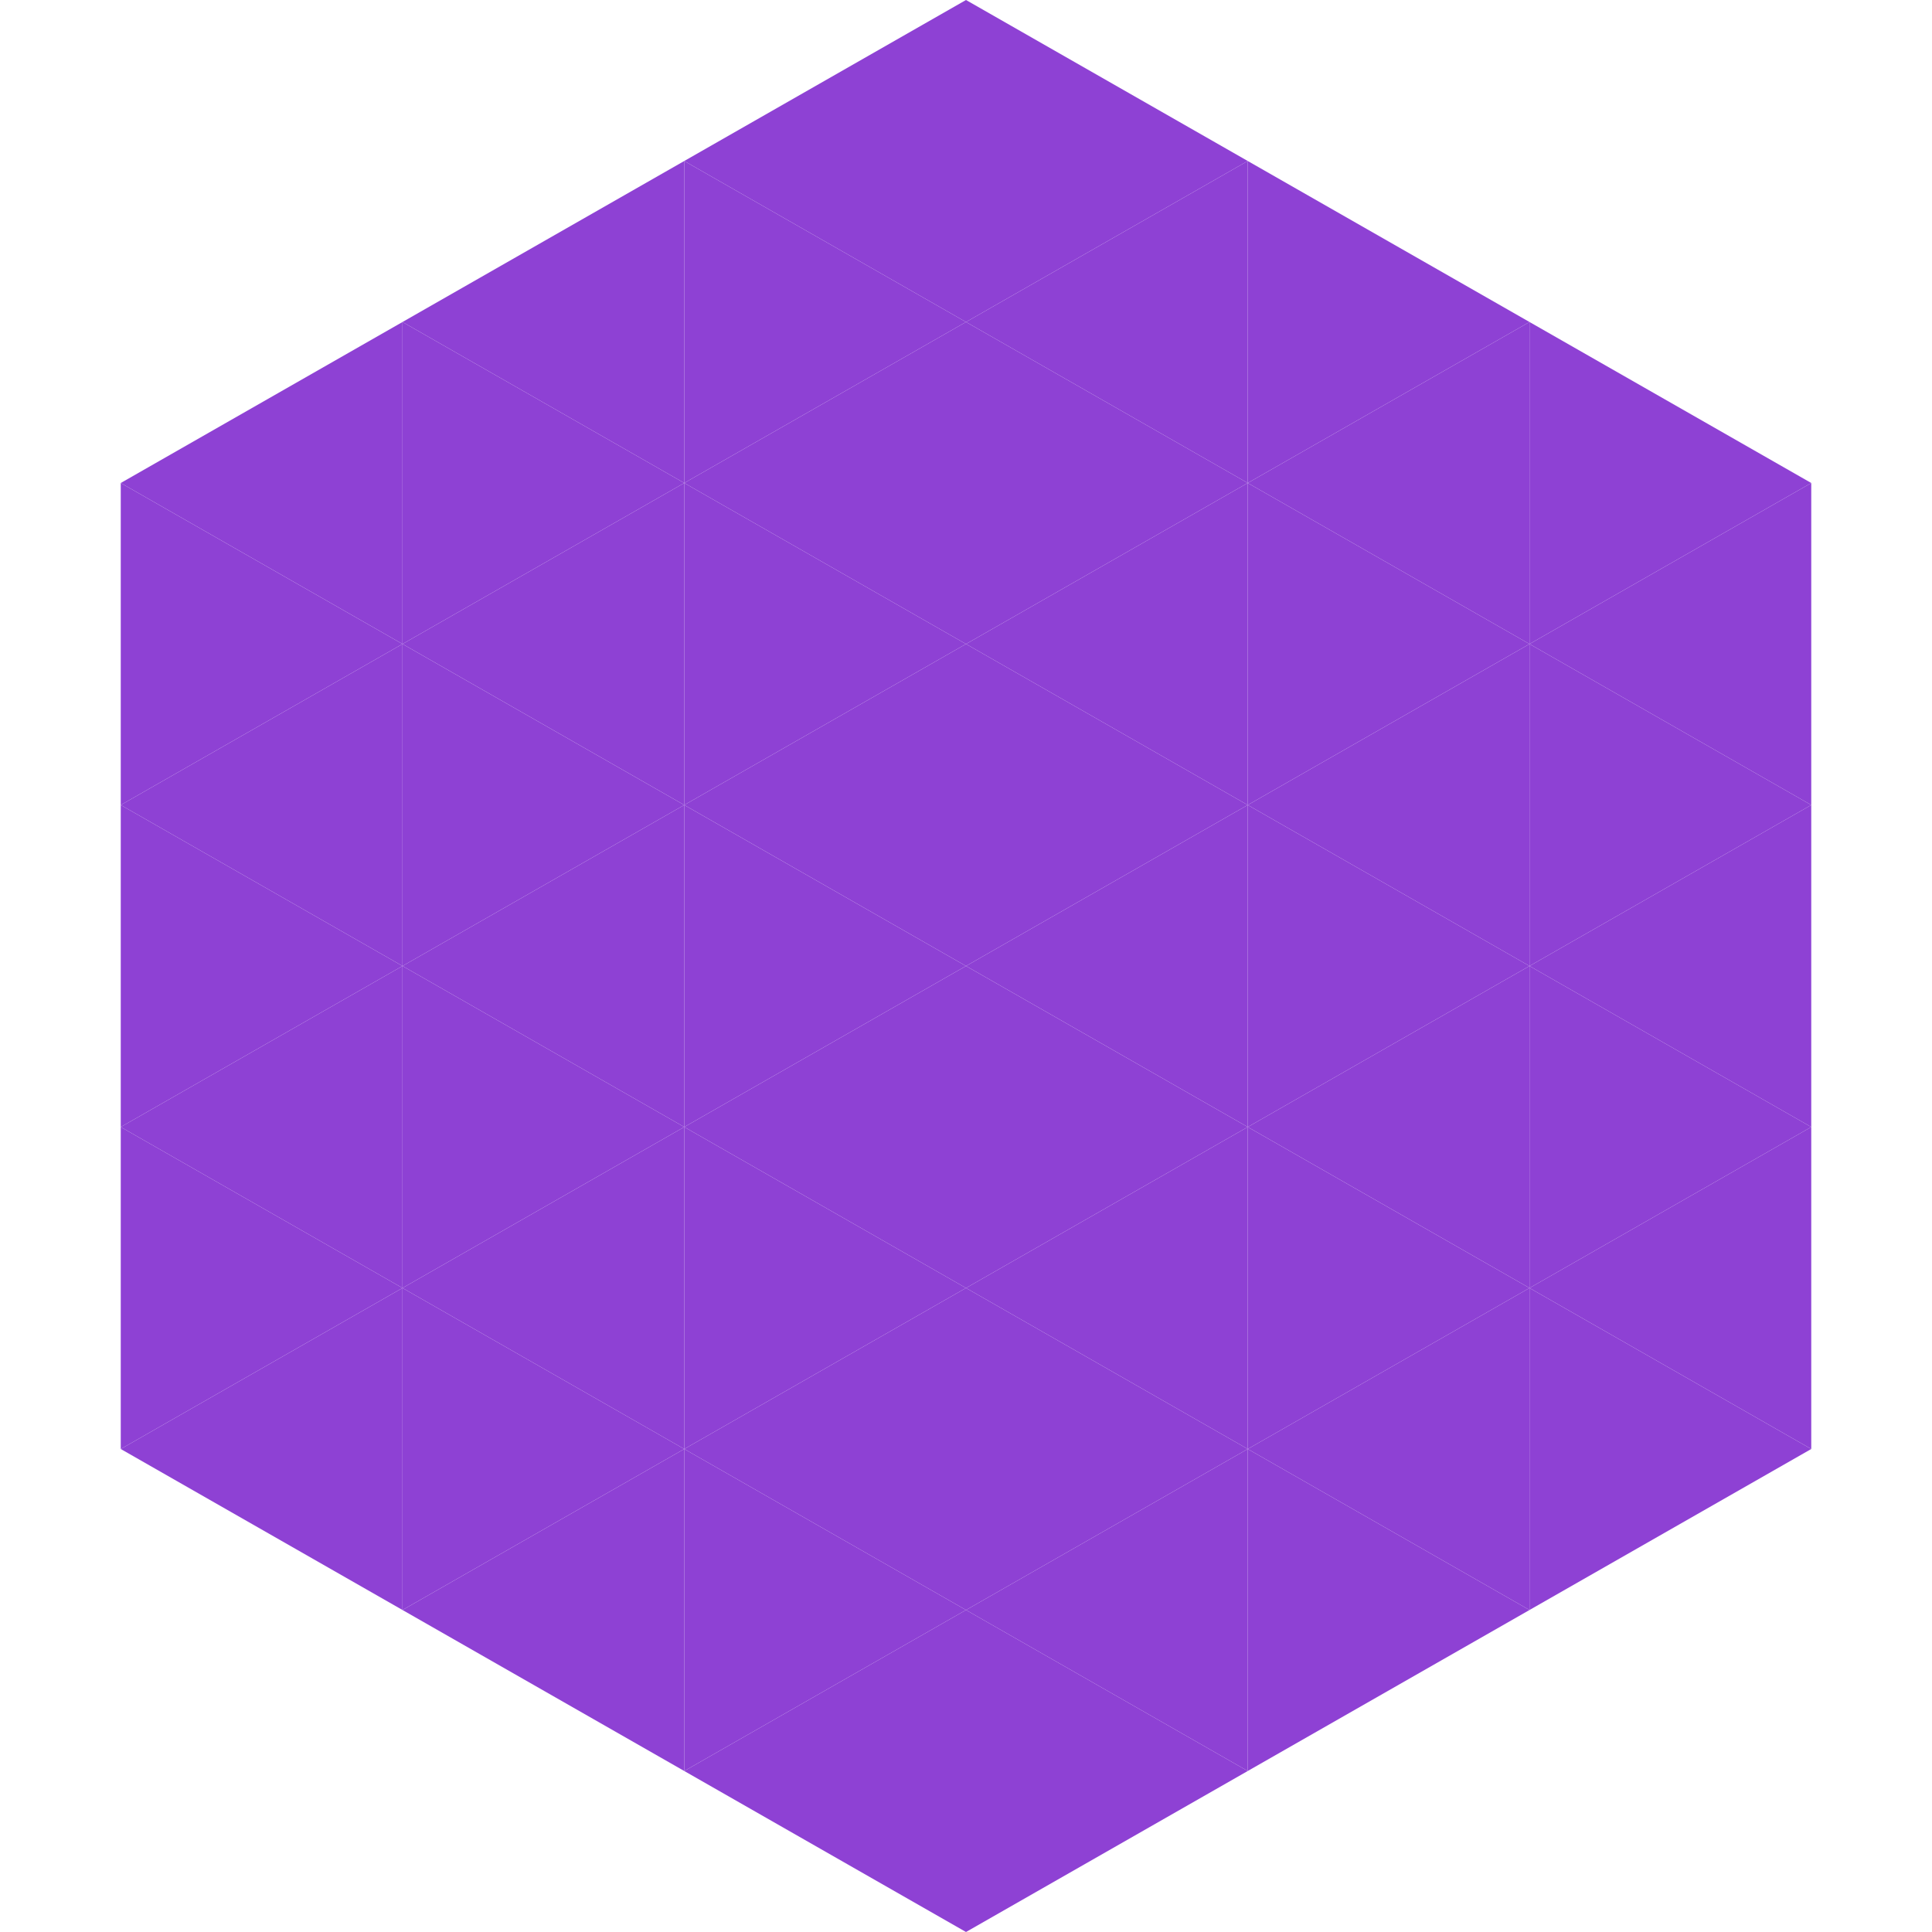 <?xml version="1.0"?>
<!-- Generated by SVGo -->
<svg width="240" height="240"
     xmlns="http://www.w3.org/2000/svg"
     xmlns:xlink="http://www.w3.org/1999/xlink">
<polygon points="50,40 15,60 50,80" style="fill:rgb(142,65,212)" />
<polygon points="190,40 225,60 190,80" style="fill:rgb(142,65,212)" />
<polygon points="15,60 50,80 15,100" style="fill:rgb(142,65,212)" />
<polygon points="225,60 190,80 225,100" style="fill:rgb(142,65,212)" />
<polygon points="50,80 15,100 50,120" style="fill:rgb(142,65,212)" />
<polygon points="190,80 225,100 190,120" style="fill:rgb(142,65,212)" />
<polygon points="15,100 50,120 15,140" style="fill:rgb(142,65,212)" />
<polygon points="225,100 190,120 225,140" style="fill:rgb(142,65,212)" />
<polygon points="50,120 15,140 50,160" style="fill:rgb(142,65,212)" />
<polygon points="190,120 225,140 190,160" style="fill:rgb(142,65,212)" />
<polygon points="15,140 50,160 15,180" style="fill:rgb(142,65,212)" />
<polygon points="225,140 190,160 225,180" style="fill:rgb(142,65,212)" />
<polygon points="50,160 15,180 50,200" style="fill:rgb(142,65,212)" />
<polygon points="190,160 225,180 190,200" style="fill:rgb(142,65,212)" />
<polygon points="15,180 50,200 15,220" style="fill:rgb(255,255,255); fill-opacity:0" />
<polygon points="225,180 190,200 225,220" style="fill:rgb(255,255,255); fill-opacity:0" />
<polygon points="50,0 85,20 50,40" style="fill:rgb(255,255,255); fill-opacity:0" />
<polygon points="190,0 155,20 190,40" style="fill:rgb(255,255,255); fill-opacity:0" />
<polygon points="85,20 50,40 85,60" style="fill:rgb(142,65,212)" />
<polygon points="155,20 190,40 155,60" style="fill:rgb(142,65,212)" />
<polygon points="50,40 85,60 50,80" style="fill:rgb(142,65,212)" />
<polygon points="190,40 155,60 190,80" style="fill:rgb(142,65,212)" />
<polygon points="85,60 50,80 85,100" style="fill:rgb(142,65,212)" />
<polygon points="155,60 190,80 155,100" style="fill:rgb(142,65,212)" />
<polygon points="50,80 85,100 50,120" style="fill:rgb(142,65,212)" />
<polygon points="190,80 155,100 190,120" style="fill:rgb(142,65,212)" />
<polygon points="85,100 50,120 85,140" style="fill:rgb(142,65,212)" />
<polygon points="155,100 190,120 155,140" style="fill:rgb(142,65,212)" />
<polygon points="50,120 85,140 50,160" style="fill:rgb(142,65,212)" />
<polygon points="190,120 155,140 190,160" style="fill:rgb(142,65,212)" />
<polygon points="85,140 50,160 85,180" style="fill:rgb(142,65,212)" />
<polygon points="155,140 190,160 155,180" style="fill:rgb(142,65,212)" />
<polygon points="50,160 85,180 50,200" style="fill:rgb(142,65,212)" />
<polygon points="190,160 155,180 190,200" style="fill:rgb(142,65,212)" />
<polygon points="85,180 50,200 85,220" style="fill:rgb(142,65,212)" />
<polygon points="155,180 190,200 155,220" style="fill:rgb(142,65,212)" />
<polygon points="120,0 85,20 120,40" style="fill:rgb(142,65,212)" />
<polygon points="120,0 155,20 120,40" style="fill:rgb(142,65,212)" />
<polygon points="85,20 120,40 85,60" style="fill:rgb(142,65,212)" />
<polygon points="155,20 120,40 155,60" style="fill:rgb(142,65,212)" />
<polygon points="120,40 85,60 120,80" style="fill:rgb(142,65,212)" />
<polygon points="120,40 155,60 120,80" style="fill:rgb(142,65,212)" />
<polygon points="85,60 120,80 85,100" style="fill:rgb(142,65,212)" />
<polygon points="155,60 120,80 155,100" style="fill:rgb(142,65,212)" />
<polygon points="120,80 85,100 120,120" style="fill:rgb(142,65,212)" />
<polygon points="120,80 155,100 120,120" style="fill:rgb(142,65,212)" />
<polygon points="85,100 120,120 85,140" style="fill:rgb(142,65,212)" />
<polygon points="155,100 120,120 155,140" style="fill:rgb(142,65,212)" />
<polygon points="120,120 85,140 120,160" style="fill:rgb(142,65,212)" />
<polygon points="120,120 155,140 120,160" style="fill:rgb(142,65,212)" />
<polygon points="85,140 120,160 85,180" style="fill:rgb(142,65,212)" />
<polygon points="155,140 120,160 155,180" style="fill:rgb(142,65,212)" />
<polygon points="120,160 85,180 120,200" style="fill:rgb(142,65,212)" />
<polygon points="120,160 155,180 120,200" style="fill:rgb(142,65,212)" />
<polygon points="85,180 120,200 85,220" style="fill:rgb(142,65,212)" />
<polygon points="155,180 120,200 155,220" style="fill:rgb(142,65,212)" />
<polygon points="120,200 85,220 120,240" style="fill:rgb(142,65,212)" />
<polygon points="120,200 155,220 120,240" style="fill:rgb(142,65,212)" />
<polygon points="85,220 120,240 85,260" style="fill:rgb(255,255,255); fill-opacity:0" />
<polygon points="155,220 120,240 155,260" style="fill:rgb(255,255,255); fill-opacity:0" />
</svg>
